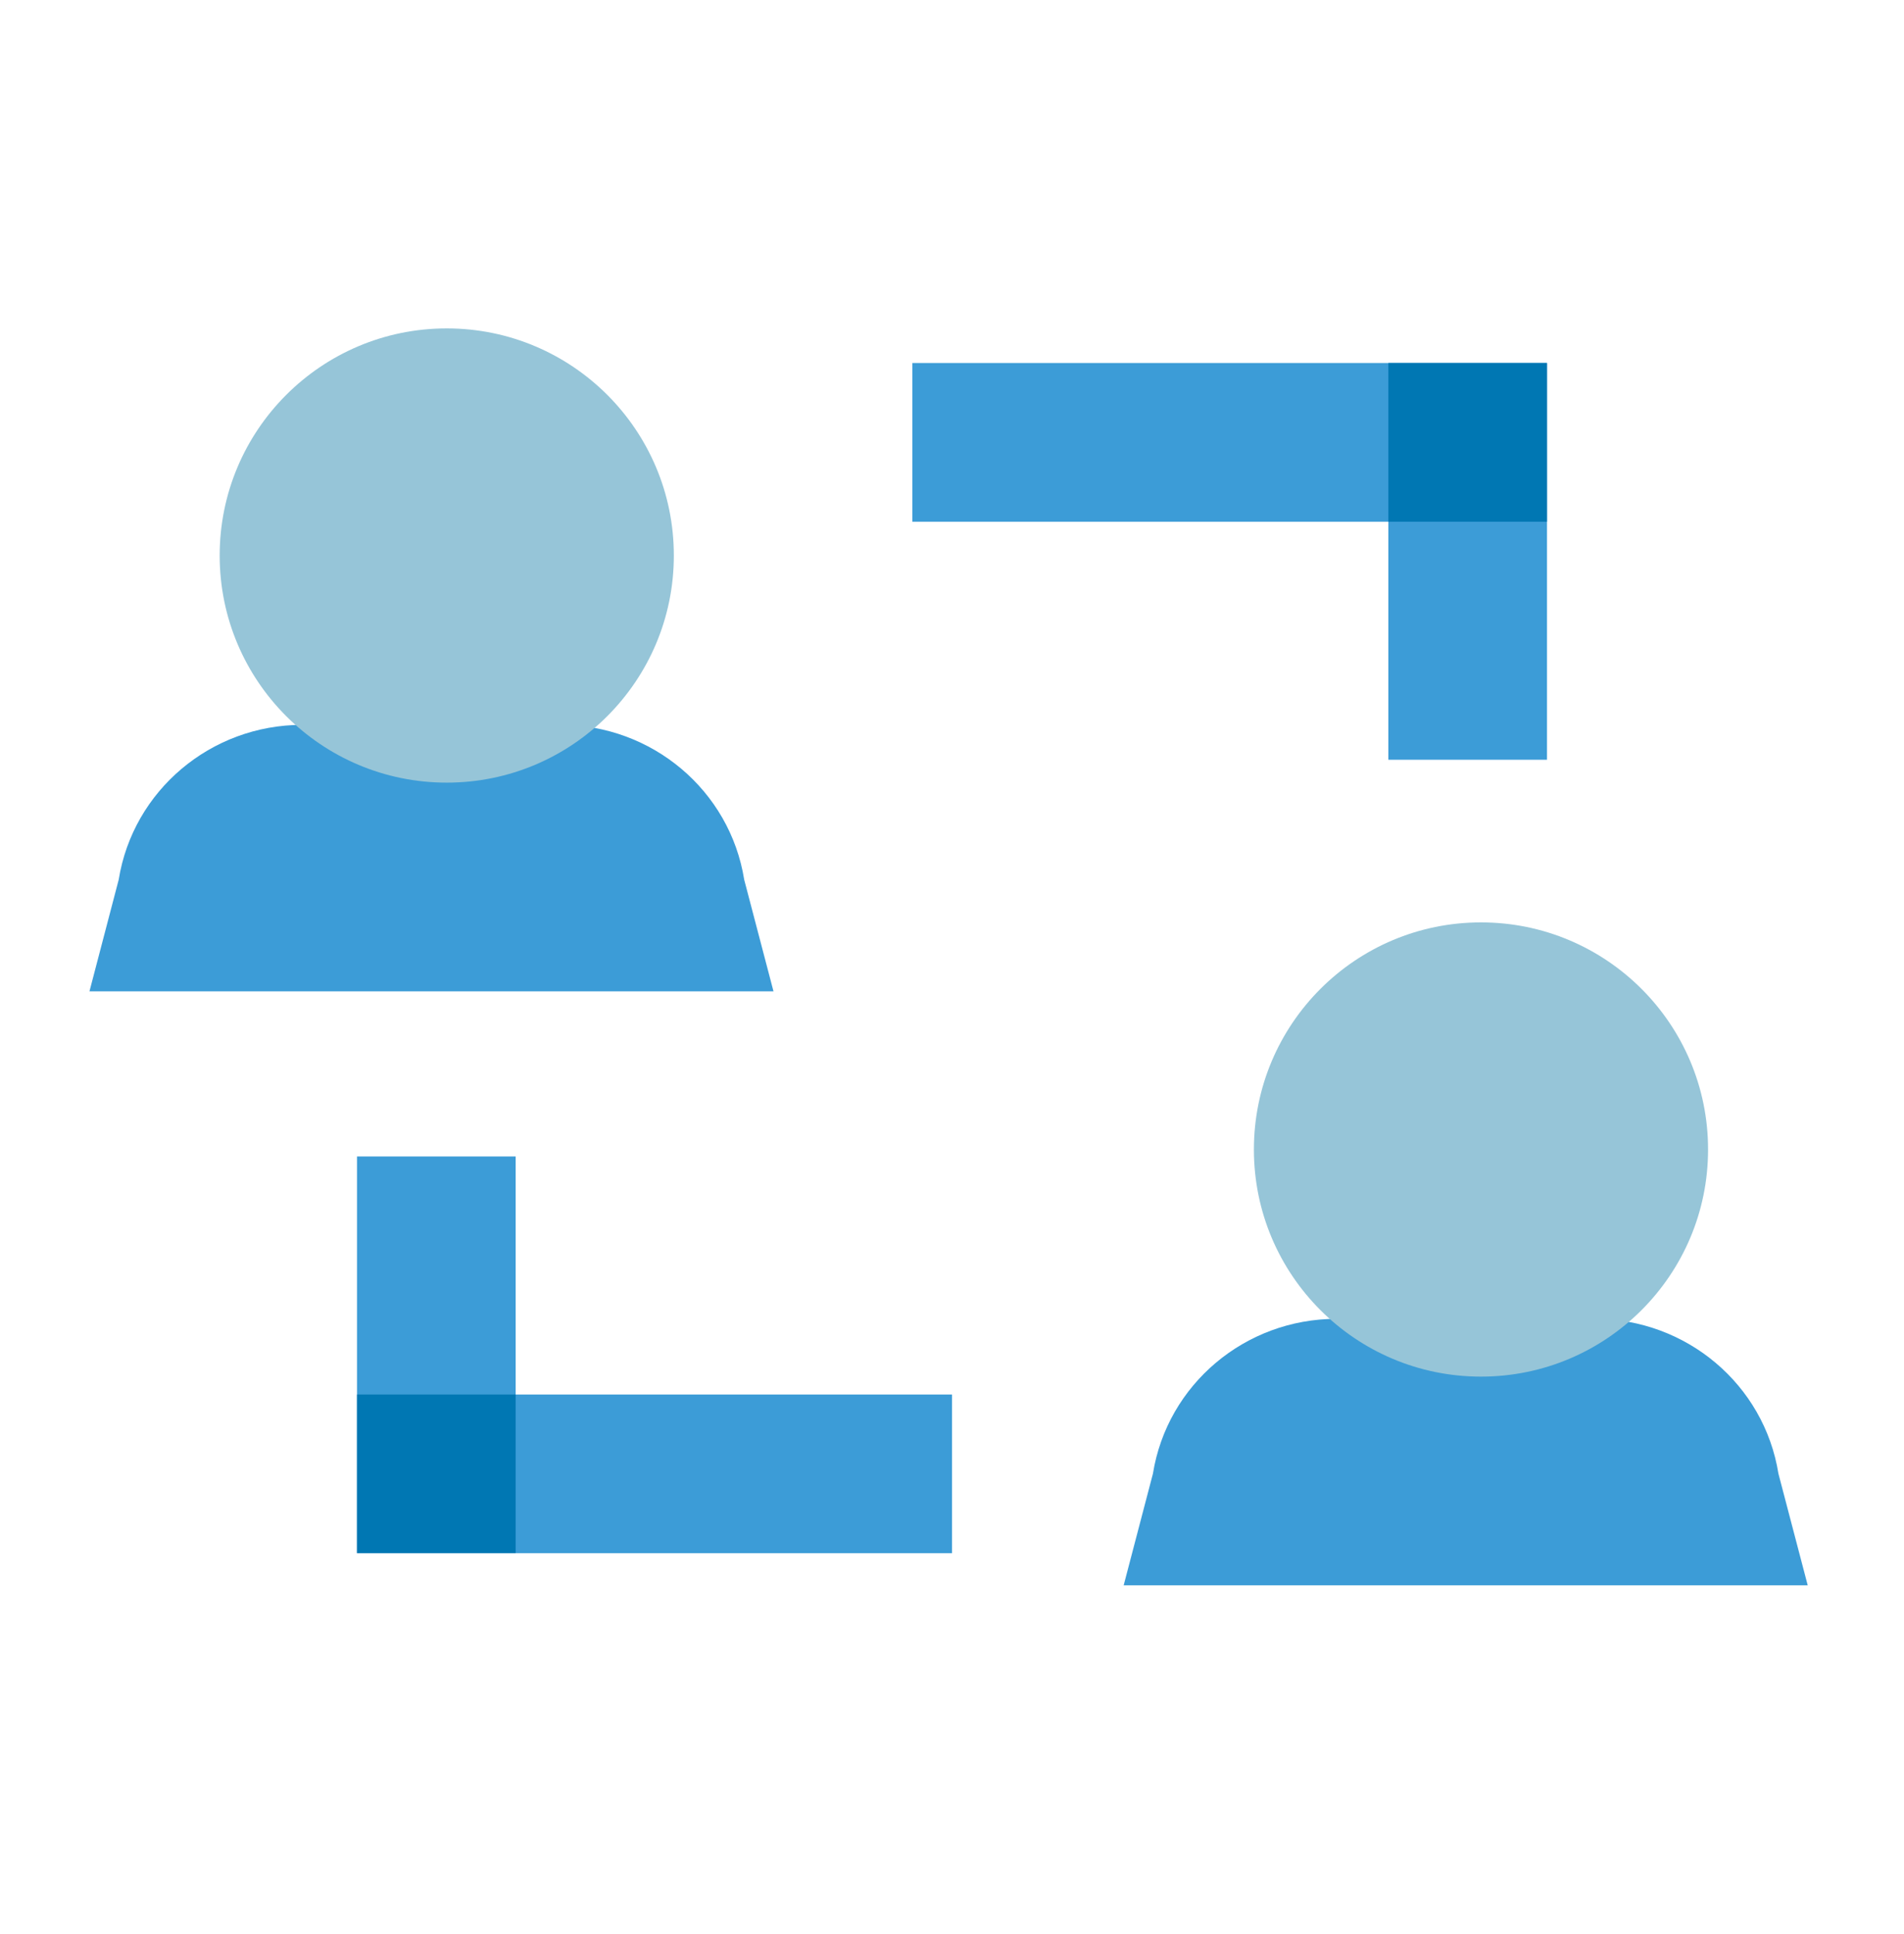 <svg width="64" height="65" viewBox="0 0 64 65" fill="none" xmlns="http://www.w3.org/2000/svg">
<path d="M60.764 53.281H37.77L38.754 49.527C39.234 46.532 41.851 44.324 44.923 44.324H53.61C56.683 44.324 59.3 46.531 59.779 49.527L60.764 53.281Z" fill="#3C9CD7"/>
<circle cx="49.781" cy="38.633" r="7.633" fill="#96C5D8"/>
<path d="M26 33.318H3.007L3.99 29.564C4.471 26.57 7.087 24.361 10.159 24.361H18.846C21.92 24.361 24.536 26.568 25.015 29.564L26 33.318Z" fill="#3C9CD7"/>
<circle cx="15.017" cy="18.67" r="7.633" fill="#96C5D8"/>
<path d="M32 52.2H12V38.867H17.333V46.867H32V52.2Z" fill="#3C9CD7"/>
<path d="M17.333 46.867H12V52.2H17.333V46.867Z" fill="#0077B3"/>
<path d="M52 25.534H46.667V17.534H30.667V12.2H52V25.534Z" fill="#3C9CD7"/>
<path d="M52 12.2H46.667V17.534H52V12.2Z" fill="#0077B3"/>
</svg>
